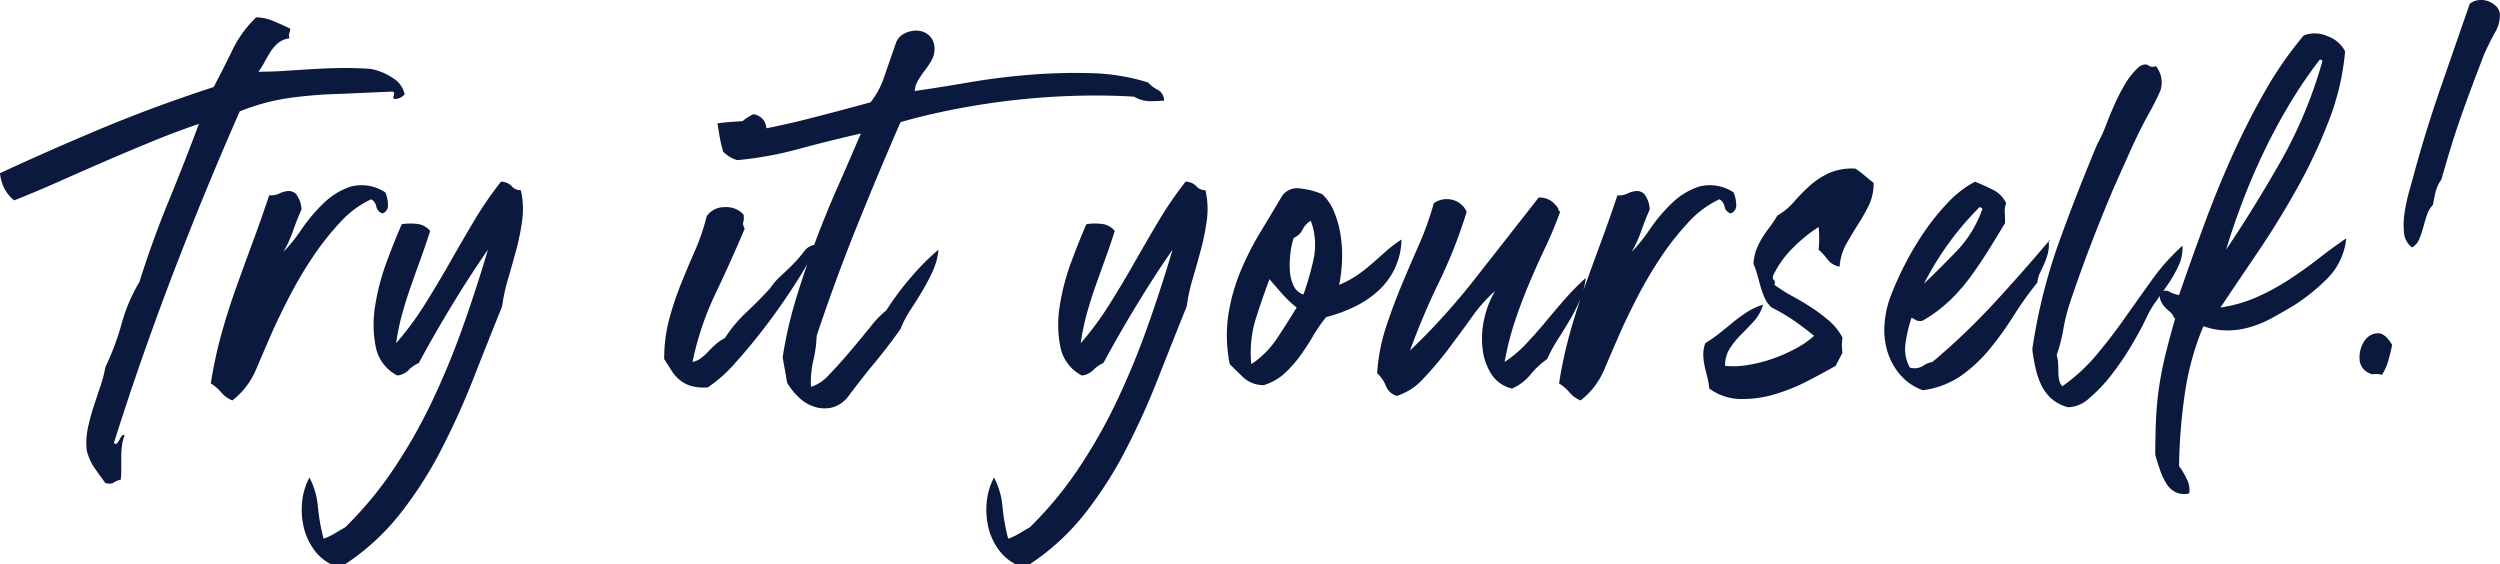 <?xml version="1.0" encoding="UTF-8"?>
<svg xmlns="http://www.w3.org/2000/svg" width="264.678" height="59.734" viewBox="0 0 264.678 59.734">
  <path id="Path_4333" data-name="Path 4333" d="M68.39,13.92a1.081,1.081,0,0,1-.09.48.736.736,0,0,0,.03.54,2.393,2.393,0,0,0-1.23.51,4.21,4.21,0,0,0-.78.9q-.33.51-.63,1.08a7.8,7.8,0,0,1-.66,1.05q1.38,0,2.76-.09t2.82-.18q1.44-.09,3-.12t3.3.09a6.306,6.306,0,0,1,2.34.96,2.653,2.653,0,0,1,1.26,1.74,1.543,1.543,0,0,1-.9.48q-.3,0-.3-.09a.882.882,0,0,1,.03-.21l.06-.24q.03-.12-.15-.24l-5.4.24a48.5,48.5,0,0,0-5.43.42,22.553,22.553,0,0,0-5.37,1.44q-3.78,8.58-7.17,17.46T49.73,57.78q.18.18.33.03a1.486,1.486,0,0,0,.27-.39,2.213,2.213,0,0,1,.24-.39.2.2,0,0,1,.3-.03,3.264,3.264,0,0,0-.27.96,8.708,8.708,0,0,0-.09,1.29V60.6a7.9,7.9,0,0,1-.06,1.08,1.8,1.8,0,0,0-.75.3q-.21.18-.87.06-.6-.84-1.14-1.59a5.688,5.688,0,0,1-.84-1.89,7.615,7.615,0,0,1,.12-2.34,21.938,21.938,0,0,1,.6-2.25q.36-1.11.72-2.16a13.752,13.752,0,0,0,.54-2.07,27.278,27.278,0,0,0,1.71-4.56,17.786,17.786,0,0,1,1.89-4.44q1.38-4.38,3.09-8.55T58.73,24q-2.46.84-4.95,1.86t-4.98,2.1q-2.49,1.08-4.92,2.16T39.17,32.1a4.005,4.005,0,0,1-.99-1.17,4.534,4.534,0,0,1-.51-1.71q5.58-2.58,10.98-4.83T60.29,20.1q1.02-1.92,1.98-3.9a12.122,12.122,0,0,1,2.52-3.48,4.8,4.8,0,0,1,1.8.39Q67.55,13.5,68.39,13.92ZM78.47,31.26a3.438,3.438,0,0,1,.27,1.26.889.889,0,0,1-.57.96.932.932,0,0,1-.66-.72,1.129,1.129,0,0,0-.54-.78,10.434,10.434,0,0,0-3.33,2.49,28.972,28.972,0,0,0-2.94,3.75,43.8,43.8,0,0,0-2.43,4.14q-1.08,2.1-1.8,3.72-.84,1.92-1.68,3.9a8.2,8.2,0,0,1-2.52,3.3,2.985,2.985,0,0,1-1.17-.84,4.745,4.745,0,0,0-1.11-.96,45.764,45.764,0,0,1,1.11-5.19q.69-2.49,1.56-4.92t1.77-4.86q.9-2.43,1.74-4.95a1.924,1.924,0,0,0,1.05-.18,2.689,2.689,0,0,1,.96-.27,1.1,1.1,0,0,1,.84.33,2.884,2.884,0,0,1,.57,1.62q-.48,1.08-.9,2.28a12.528,12.528,0,0,1-1.02,2.22,17.384,17.384,0,0,0,1.95-2.43,17.407,17.407,0,0,1,2.34-2.76,7.433,7.433,0,0,1,2.88-1.74A4.537,4.537,0,0,1,78.47,31.26Zm14.34-.24a8.783,8.783,0,0,1,.15,3.15,24.387,24.387,0,0,1-.63,3.15q-.42,1.56-.87,3.09a19.1,19.1,0,0,0-.63,2.91q-1.5,3.72-3.03,7.62a80.688,80.688,0,0,1-3.42,7.56,42.156,42.156,0,0,1-4.35,6.78,24.69,24.69,0,0,1-5.82,5.34h-1.5a4.96,4.96,0,0,1-1.83-1.59,6.545,6.545,0,0,1-1.05-2.31,8.246,8.246,0,0,1-.18-2.64,6.934,6.934,0,0,1,.78-2.64,8.151,8.151,0,0,1,.9,3.12,20.937,20.937,0,0,0,.6,3.36,6.657,6.657,0,0,0,1.2-.57q.54-.33,1.08-.63a39.211,39.211,0,0,0,5.07-6.09,55.591,55.591,0,0,0,4.05-7.08,81.849,81.849,0,0,0,3.27-7.86q1.47-4.11,2.73-8.37-1.8,2.58-3.72,5.73t-3.6,6.27a3.35,3.35,0,0,0-1.08.75,2,2,0,0,1-1.2.57,4.336,4.336,0,0,1-2.28-3.03,12.145,12.145,0,0,1-.06-4.35,23.793,23.793,0,0,1,1.23-4.68q.87-2.34,1.59-3.96a5.956,5.956,0,0,1,1.59-.03,2.02,2.02,0,0,1,1.41.75q-.48,1.5-.99,2.91T81.2,41.1q-.51,1.44-.93,2.94a24.8,24.8,0,0,0-.66,3.18,32.671,32.671,0,0,0,3-4.05q1.38-2.19,2.64-4.41t2.58-4.44a38.9,38.9,0,0,1,2.88-4.2,1.594,1.594,0,0,1,1.14.48A1.2,1.2,0,0,0,92.81,31.02Zm24.6-8.04a1.581,1.581,0,0,1,1.2.78,2.033,2.033,0,0,1,.18,1.29,2.821,2.821,0,0,1-.6,1.29,1.666,1.666,0,0,1-1.2.66,1.313,1.313,0,0,1-.9-.6q-.3-.48-.6-.9a2.069,2.069,0,0,1,.6-1.62A5.927,5.927,0,0,1,117.41,22.98ZM116.39,33.6a1.971,1.971,0,0,1-.03.84q-.09.18.15.66-1.44,3.42-3.09,6.87a31.4,31.4,0,0,0-2.43,7.23,1.916,1.916,0,0,0,.84-.36,5.367,5.367,0,0,0,.81-.72,10.774,10.774,0,0,1,.84-.81,4.489,4.489,0,0,1,.93-.63,14.835,14.835,0,0,1,2.31-2.76q1.29-1.2,2.49-2.52a6.872,6.872,0,0,1,1.11-1.29q.63-.57,1.29-1.23a13.2,13.2,0,0,0,1.17-1.35,1.713,1.713,0,0,1,1.41-.75,30.783,30.783,0,0,1-2.07,3.75q-1.41,2.25-3.12,4.53t-3.42,4.17a14.993,14.993,0,0,1-2.97,2.67,5.208,5.208,0,0,1-1.77-.15,3.439,3.439,0,0,1-1.2-.63,4.129,4.129,0,0,1-.87-.99q-.36-.57-.78-1.23a16.081,16.081,0,0,1,.51-4.14,32.406,32.406,0,0,1,1.23-3.72q.72-1.8,1.5-3.57a22.911,22.911,0,0,0,1.26-3.69,2.215,2.215,0,0,1,1.86-.96A2.481,2.481,0,0,1,116.39,33.6Zm18.12-13.08q2.52-.36,5.67-.9t6.42-.81a59.518,59.518,0,0,1,6.54-.18,21.93,21.93,0,0,1,6.09.99,3.3,3.3,0,0,0,1.02.78,1.262,1.262,0,0,1,.66,1.14q-.84.06-1.56.06a3.512,3.512,0,0,1-1.62-.48q-3-.18-6.21-.09t-6.42.45q-3.21.36-6.3.96t-5.79,1.38q-2.28,5.22-4.59,10.95t-4.29,11.67a13.15,13.15,0,0,1-.36,2.64,9.859,9.859,0,0,0-.24,2.76,4.175,4.175,0,0,0,1.92-1.29q1.08-1.11,2.22-2.46t2.16-2.61a10.091,10.091,0,0,1,1.68-1.74,30.082,30.082,0,0,1,2.64-3.54,24.385,24.385,0,0,1,2.88-2.88,7.062,7.062,0,0,1-.6,2.25,22.677,22.677,0,0,1-1.08,2.07q-.6,1.02-1.26,2.01a10.745,10.745,0,0,0-1.08,2.07q-1.32,1.86-2.76,3.6t-2.82,3.6a3.224,3.224,0,0,1-1.68,1.11,3.441,3.441,0,0,1-1.8-.06,4.208,4.208,0,0,1-1.65-.96,7.133,7.133,0,0,1-1.29-1.59l-.48-2.7a44.5,44.5,0,0,1,1.41-6.18q.93-3.06,2.04-6.03t2.37-5.82q1.26-2.85,2.46-5.67-3.42.78-6.63,1.65a38.016,38.016,0,0,1-6.45,1.17,3.435,3.435,0,0,1-1.5-.9,14.943,14.943,0,0,1-.36-1.53q-.12-.69-.24-1.47.96-.12,1.92-.18t1.68-.12a.718.718,0,0,1,0,.42.6.6,0,0,1-.18.21,1.045,1.045,0,0,0-.21.21.421.421,0,0,0-.03.36q3.12-.54,6.21-1.32t6.81-1.8a8.715,8.715,0,0,0,1.5-2.85q.66-1.89,1.2-3.45a1.746,1.746,0,0,1,.9-.99,2.716,2.716,0,0,1,1.35-.3,2.011,2.011,0,0,1,1.23.48,1.9,1.9,0,0,1,.6,1.41,2.463,2.463,0,0,1-.27,1.17,7.331,7.331,0,0,1-.66,1.02q-.39.51-.75,1.08A2.738,2.738,0,0,0,134.51,20.52Zm30.78,10.5a8.783,8.783,0,0,1,.15,3.15,24.384,24.384,0,0,1-.63,3.15q-.42,1.56-.87,3.09a19.1,19.1,0,0,0-.63,2.91q-1.5,3.72-3.03,7.62a80.69,80.69,0,0,1-3.42,7.56,42.156,42.156,0,0,1-4.35,6.78,24.69,24.69,0,0,1-5.82,5.34h-1.5a4.96,4.96,0,0,1-1.83-1.59,6.545,6.545,0,0,1-1.05-2.31,8.246,8.246,0,0,1-.18-2.64,6.934,6.934,0,0,1,.78-2.64,8.151,8.151,0,0,1,.9,3.12,20.938,20.938,0,0,0,.6,3.36,6.657,6.657,0,0,0,1.2-.57q.54-.33,1.08-.63a39.21,39.21,0,0,0,5.07-6.09,55.59,55.59,0,0,0,4.05-7.08,81.847,81.847,0,0,0,3.27-7.86q1.47-4.11,2.73-8.37-1.8,2.58-3.72,5.73t-3.6,6.27a3.35,3.35,0,0,0-1.08.75,2,2,0,0,1-1.2.57,4.336,4.336,0,0,1-2.28-3.03,12.145,12.145,0,0,1-.06-4.35,23.793,23.793,0,0,1,1.23-4.68q.87-2.34,1.59-3.96a5.956,5.956,0,0,1,1.59-.03,2.02,2.02,0,0,1,1.41.75q-.48,1.5-.99,2.91t-1.02,2.85q-.51,1.44-.93,2.94a24.8,24.8,0,0,0-.66,3.18,32.671,32.671,0,0,0,3-4.05q1.38-2.19,2.64-4.41t2.58-4.44a38.905,38.905,0,0,1,2.88-4.2,1.594,1.594,0,0,1,1.14.48A1.2,1.2,0,0,0,165.29,31.02Zm14.16,10.02a10.253,10.253,0,0,0,1.86-.99,16.02,16.02,0,0,0,1.59-1.23q.75-.66,1.53-1.35a13.3,13.3,0,0,1,1.62-1.23,7.554,7.554,0,0,1-.72,3.09,7.773,7.773,0,0,1-1.74,2.34,10.464,10.464,0,0,1-2.49,1.68,16.019,16.019,0,0,1-3.03,1.11,16.069,16.069,0,0,0-1.41,2.04,24.533,24.533,0,0,1-1.35,2.07,12.782,12.782,0,0,1-1.62,1.83,5.756,5.756,0,0,1-2.22,1.26,3.162,3.162,0,0,1-2.13-.78q-.75-.72-1.47-1.44a15.108,15.108,0,0,1-.15-5.25,20.219,20.219,0,0,1,1.29-4.59,30.92,30.92,0,0,1,2.1-4.14q1.2-1.98,2.34-3.9a1.958,1.958,0,0,1,1.86-.72,8.069,8.069,0,0,1,2.34.6,5.267,5.267,0,0,1,1.26,1.86,10.588,10.588,0,0,1,.69,2.49,13.814,13.814,0,0,1,.15,2.73A15.545,15.545,0,0,1,179.45,41.04Zm-4.8-4.98a7.532,7.532,0,0,0-.36,1.62,9.749,9.749,0,0,0-.06,1.86,4.324,4.324,0,0,0,.39,1.59,1.726,1.726,0,0,0,1.05.93,31.284,31.284,0,0,0,1.08-3.78,7.365,7.365,0,0,0-.3-4.02,2.156,2.156,0,0,0-.87.93A1.8,1.8,0,0,1,174.65,36.06Zm-4.5,13.38a9.641,9.641,0,0,0,2.7-2.7q1.08-1.62,2.1-3.3A11.63,11.63,0,0,1,173.42,42q-.69-.78-1.35-1.56-.72,1.92-1.44,4.17A12.041,12.041,0,0,0,170.15,49.44Zm26.82-.24a12.4,12.4,0,0,0,2.25-1.89q1.05-1.11,2.07-2.34t2.07-2.43a25.548,25.548,0,0,1,2.19-2.22,7.722,7.722,0,0,1-.6,2.31,19.319,19.319,0,0,1-1.08,2.13q-.6,1.02-1.26,2.04a15.3,15.3,0,0,0-1.14,2.1,8.71,8.71,0,0,0-1.77,1.65,5.19,5.19,0,0,1-1.95,1.47,3.5,3.5,0,0,1-2.19-1.53,6.292,6.292,0,0,1-.93-2.7,9.385,9.385,0,0,1,.18-3.15,10,10,0,0,1,1.14-2.94,15.279,15.279,0,0,0-2.43,2.73q-1.23,1.71-2.52,3.42a34.872,34.872,0,0,1-2.64,3.12,6.425,6.425,0,0,1-2.79,1.83,1.711,1.711,0,0,1-1.17-1.05,3.624,3.624,0,0,0-.93-1.35,19.936,19.936,0,0,1,.93-4.86q.75-2.28,1.65-4.44t1.83-4.26a33.22,33.22,0,0,0,1.59-4.44,2.394,2.394,0,0,1,2.07-.33,2.277,2.277,0,0,1,1.41,1.23,51.408,51.408,0,0,1-2.91,7.41A76.649,76.649,0,0,0,186.95,48a71.694,71.694,0,0,0,6.99-7.74q3.39-4.32,6.63-8.46a2.156,2.156,0,0,1,1.32.36,3.1,3.1,0,0,1,.78.84.277.277,0,0,0,.18.3q-.72,1.98-1.59,3.81t-1.68,3.75q-.81,1.92-1.5,3.96A30.456,30.456,0,0,0,196.97,49.2Zm24.24-17.94a3.438,3.438,0,0,1,.27,1.26.889.889,0,0,1-.57.96.932.932,0,0,1-.66-.72,1.129,1.129,0,0,0-.54-.78,10.434,10.434,0,0,0-3.33,2.49,28.973,28.973,0,0,0-2.94,3.75,43.8,43.8,0,0,0-2.43,4.14q-1.08,2.1-1.8,3.72-.84,1.92-1.68,3.9a8.2,8.2,0,0,1-2.52,3.3,2.985,2.985,0,0,1-1.17-.84,4.746,4.746,0,0,0-1.11-.96,45.763,45.763,0,0,1,1.11-5.19q.69-2.49,1.56-4.92t1.77-4.86q.9-2.43,1.74-4.95a1.924,1.924,0,0,0,1.05-.18,2.689,2.689,0,0,1,.96-.27,1.1,1.1,0,0,1,.84.33,2.884,2.884,0,0,1,.57,1.62q-.48,1.08-.9,2.28a12.527,12.527,0,0,1-1.02,2.22,17.383,17.383,0,0,0,1.95-2.43,17.407,17.407,0,0,1,2.34-2.76,7.433,7.433,0,0,1,2.88-1.74A4.537,4.537,0,0,1,221.21,31.26Zm14.82-1.02a5.306,5.306,0,0,1-.51,2.4,22.419,22.419,0,0,1-1.14,2.01q-.63.99-1.23,2.04a5.86,5.86,0,0,0-.72,2.43,2.018,2.018,0,0,1-1.26-.75,6.8,6.8,0,0,0-.96-1.05,12,12,0,0,0,0-2.4,15.6,15.6,0,0,0-2.64,2.13,10.547,10.547,0,0,0-2.16,2.97q-.12.36.06.51t.06.51a17.035,17.035,0,0,0,1.95,1.23q1.05.57,2.01,1.2a17.53,17.53,0,0,1,1.83,1.38,6.059,6.059,0,0,1,1.41,1.77q-.06.66-.06.81t.06.81l-.72,1.38q-1.26.72-2.94,1.59a20.132,20.132,0,0,1-3.48,1.41,11.886,11.886,0,0,1-3.63.51,5.736,5.736,0,0,1-3.33-1.11,7.5,7.5,0,0,0-.21-1.23q-.15-.57-.27-1.11a6.82,6.82,0,0,1-.15-1.14,3.623,3.623,0,0,1,.21-1.32,15.514,15.514,0,0,0,1.5-1.05q.72-.57,1.41-1.14a16.379,16.379,0,0,1,1.47-1.08,6.946,6.946,0,0,1,1.74-.81,4.347,4.347,0,0,1-.96,1.74q-.66.72-1.35,1.41a9.193,9.193,0,0,0-1.2,1.47,3.323,3.323,0,0,0-.51,1.86,9.006,9.006,0,0,0,2.4-.09,15.127,15.127,0,0,0,2.61-.66,16.965,16.965,0,0,0,2.46-1.08,9.509,9.509,0,0,0,1.95-1.35q-1.02-.84-2.1-1.59a19.459,19.459,0,0,0-2.4-1.41,2.758,2.758,0,0,1-.69-.93,7.811,7.811,0,0,1-.45-1.2q-.18-.63-.36-1.29a8.4,8.4,0,0,0-.42-1.2,5,5,0,0,1,.33-1.56,8.392,8.392,0,0,1,.6-1.2,11.693,11.693,0,0,1,.75-1.08,11.468,11.468,0,0,0,.84-1.26,7.2,7.2,0,0,0,1.8-1.5,18.714,18.714,0,0,1,1.65-1.68,8.329,8.329,0,0,1,2.01-1.32,6.05,6.05,0,0,1,2.82-.48,9.861,9.861,0,0,1,.99.75Q235.55,29.88,236.03,30.24Zm18.54,6.18a3.819,3.819,0,0,1-.09,1.29,7.171,7.171,0,0,1-.36,1.05q-.21.48-.45.96a3.079,3.079,0,0,0-.3,1.08,35.019,35.019,0,0,0-2.49,3.48,34.778,34.778,0,0,1-2.52,3.51,15.689,15.689,0,0,1-3.03,2.85,9.272,9.272,0,0,1-4.08,1.56,5.74,5.74,0,0,1-2.34-1.56,6.828,6.828,0,0,1-1.35-2.34,7.711,7.711,0,0,1-.39-2.82,10.632,10.632,0,0,1,.6-3.06,32.852,32.852,0,0,1,1.53-3.45,31.683,31.683,0,0,1,2.1-3.54,24.515,24.515,0,0,1,2.52-3.12,10.99,10.99,0,0,1,2.85-2.19q1.02.42,1.92.87a3.044,3.044,0,0,1,1.38,1.41,2.2,2.2,0,0,0-.15.99q.03.57.03,1.11-.9,1.5-1.8,2.94t-1.89,2.79a18.892,18.892,0,0,1-2.22,2.52,14.643,14.643,0,0,1-2.79,2.07.942.942,0,0,1-.72-.03q-.24-.15-.48-.27a14.137,14.137,0,0,0-.63,2.67,3.95,3.95,0,0,0,.45,2.61,1.7,1.7,0,0,0,1.35-.15,2.618,2.618,0,0,1,1.05-.45,71.539,71.539,0,0,0,6.42-6.12Q251.69,39.84,254.57,36.42Zm-13.2,4.5q1.8-1.74,3.51-3.51A12.29,12.29,0,0,0,247.55,33a.353.353,0,0,0-.3-.18A31.567,31.567,0,0,0,241.37,40.92Zm13.2-4.5q0-.12.09-.09T254.57,36.42Zm11.34-18.54a2.751,2.751,0,0,1,.48,2.61,26.613,26.613,0,0,1-1.26,2.49q-.96,1.74-1.89,3.81t-1.71,3.81q-1.38,3.24-2.58,6.39t-2.22,6.21a20.884,20.884,0,0,0-.63,2.64,16.136,16.136,0,0,1-.69,2.64,3.242,3.242,0,0,1,.15.81q.03.45.03.93a4.29,4.29,0,0,0,.09.9,1.29,1.29,0,0,0,.33.66,18.889,18.889,0,0,0,3.6-3.3q1.56-1.86,3-3.9t2.88-4.05a22.473,22.473,0,0,1,3.24-3.63,4.349,4.349,0,0,1-.39,2.07,13.047,13.047,0,0,1-1.08,1.92q-.63.93-1.32,1.89a10.541,10.541,0,0,0-1.11,1.92q-.54,1.14-1.5,2.76a29.954,29.954,0,0,1-2.1,3.09,15.76,15.76,0,0,1-2.37,2.49,3.35,3.35,0,0,1-2.25.96,4.271,4.271,0,0,1-1.77-.93,4.59,4.59,0,0,1-1.08-1.47,8.649,8.649,0,0,1-.6-1.8q-.21-.96-.33-1.92a58.967,58.967,0,0,1,2.79-11.25q1.89-5.25,4.11-10.53a13.742,13.742,0,0,0,.9-1.95q.42-1.11.93-2.25a20.609,20.609,0,0,1,1.14-2.19,7.527,7.527,0,0,1,1.53-1.83q.6-.3.9-.06A.756.756,0,0,0,265.91,17.88Zm6.84,25.56a14.707,14.707,0,0,0,3.81-1.08,24.065,24.065,0,0,0,3.39-1.83q1.62-1.05,3.12-2.22t3-2.19a6.988,6.988,0,0,1-1.95,4.2,20.577,20.577,0,0,1-3.75,3q-1.02.6-2.1,1.2a11.717,11.717,0,0,1-2.25.96,8.947,8.947,0,0,1-2.43.39,7.481,7.481,0,0,1-2.64-.45A28.8,28.8,0,0,0,269,52.44a58.083,58.083,0,0,0-.63,7.8,7.511,7.511,0,0,1,.81,1.35,2.533,2.533,0,0,1,.27,1.53,2.148,2.148,0,0,1-1.44-.12,2.447,2.447,0,0,1-.99-.93,7.053,7.053,0,0,1-.66-1.41q-.27-.78-.51-1.62,0-2.1.09-3.93a33.125,33.125,0,0,1,.36-3.54q.27-1.71.69-3.39t.96-3.54a.325.325,0,0,0-.12-.15q-.06-.03-.06-.15a2.03,2.03,0,0,0-.48-.54,3.447,3.447,0,0,1-.54-.54,2.225,2.225,0,0,1-.36-.63,1.169,1.169,0,0,1,.06-.81.827.827,0,0,1,.93-.03,2.887,2.887,0,0,0,.99.33q1.26-3.66,2.64-7.41t2.97-7.29q1.59-3.54,3.45-6.81a39.468,39.468,0,0,1,4.14-5.97,3.245,3.245,0,0,1,2.55.09,3.325,3.325,0,0,1,1.83,1.59,26.477,26.477,0,0,1-1.68,7.23,54.775,54.775,0,0,1-3.33,7.14q-1.95,3.51-4.14,6.75T272.75,43.44Zm.6-6.12q3.06-4.56,5.82-9.42a47.693,47.693,0,0,0,4.38-10.56.243.243,0,0,0-.3-.12,48.547,48.547,0,0,0-3.09,4.53q-1.47,2.43-2.73,5.04t-2.28,5.28Q274.13,34.74,273.35,37.32Zm19.68-.24a2.142,2.142,0,0,1-.84-1.53,7.94,7.94,0,0,1,.06-2.16,19.584,19.584,0,0,1,.51-2.34q.33-1.17.57-2.07,1.2-4.38,2.79-8.97t3.03-8.73a1.848,1.848,0,0,1,1.02-.39,2.272,2.272,0,0,1,1.77.66,1.306,1.306,0,0,1,.39.75,3.509,3.509,0,0,1-.54,2.07q-.66,1.23-1.14,2.31-.6,1.56-1.23,3.24t-1.23,3.39q-.6,1.71-1.11,3.39t-.93,3.18a3.793,3.793,0,0,0-.57,1.14q-.15.54-.33,1.56a2.636,2.636,0,0,0-.63,1.05q-.21.63-.39,1.29a11.626,11.626,0,0,1-.42,1.26A1.728,1.728,0,0,1,293.03,37.08Zm-2.1,10.32q-.18.9-.42,1.71a5.78,5.78,0,0,1-.66,1.47,2,2,0,0,0-.78-.09.741.741,0,0,1-.54-.09,1.653,1.653,0,0,1-1.05-1.53,3.1,3.1,0,0,1,.48-1.83,1.793,1.793,0,0,1,1.35-.87Q290.15,46.08,290.93,47.4Z" transform="translate(-37.67 -10.886)" fill="#0b193e"></path>
</svg>
